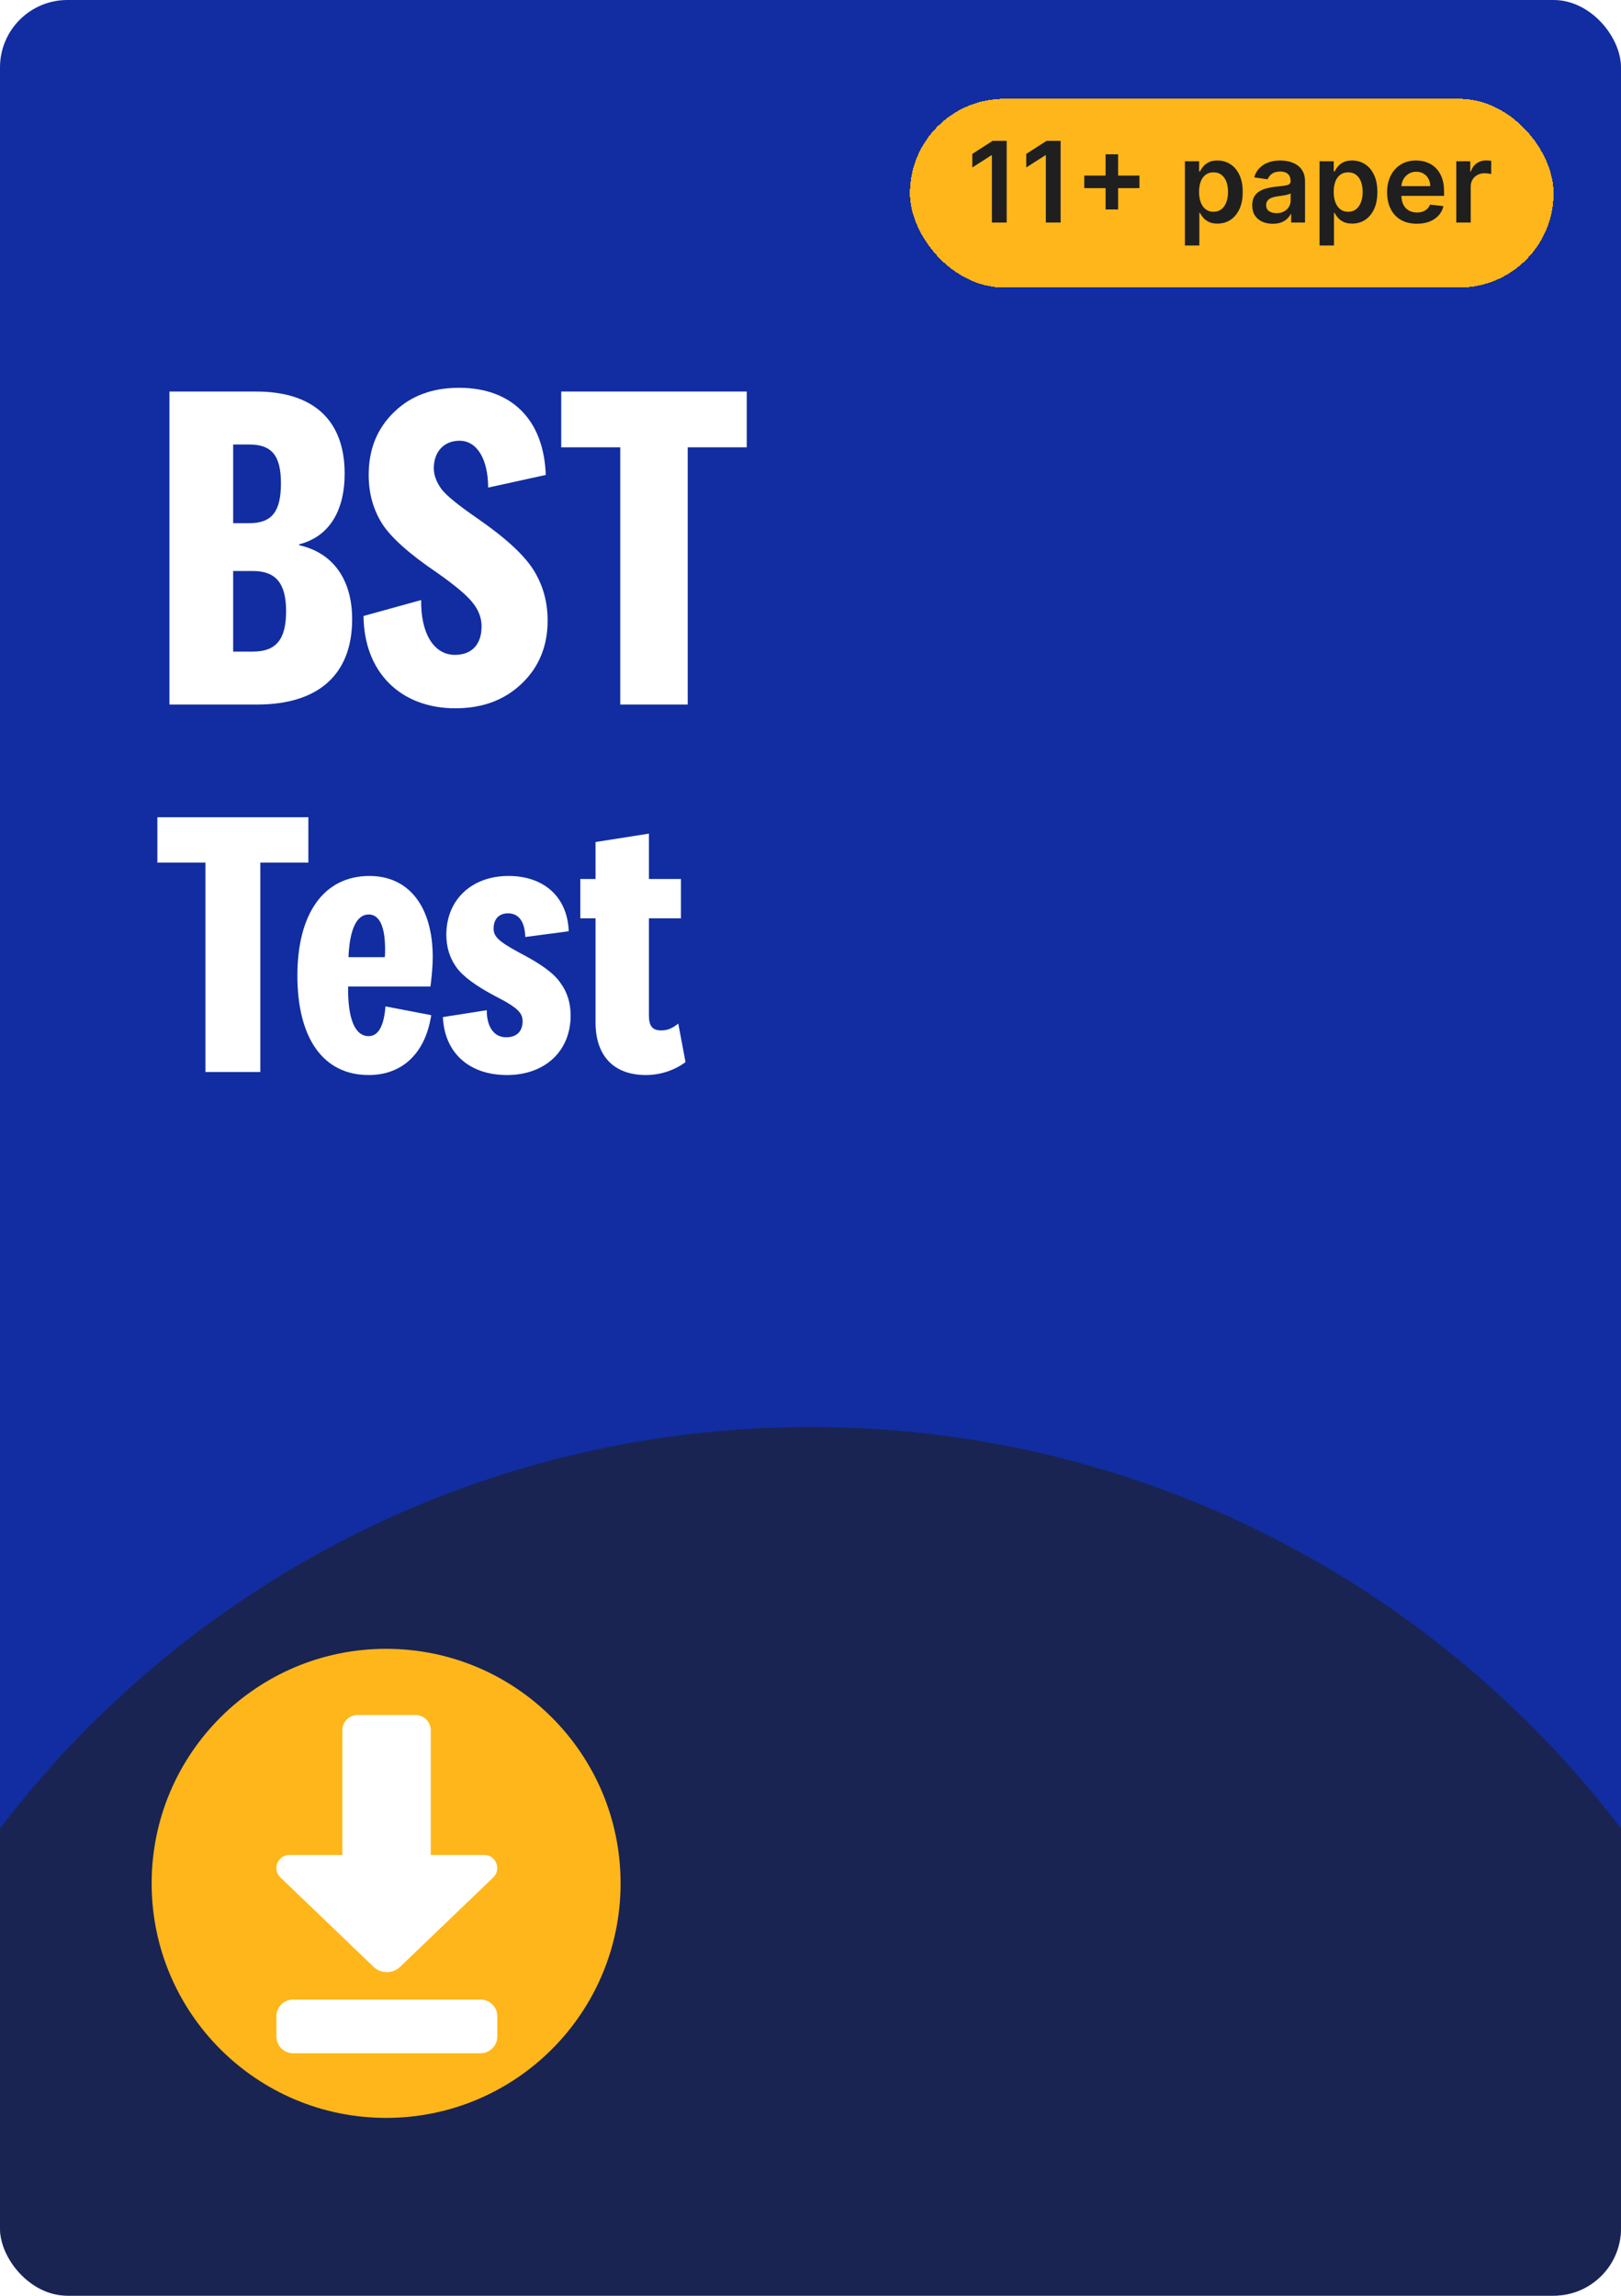 <?xml version="1.0" encoding="utf-8"?>
<svg xmlns="http://www.w3.org/2000/svg" fill="none" height="681" viewBox="0 0 481 681" width="481">
<g clip-path="url(#clip0_11222_1293)">
<path d="M0 20C0 8.954 8.954 0 20 0H461C472.046 0 481 8.954 481 20V661C481 672.046 472.046 681 461 681H20C8.954 681 0 672.046 0 661V20Z" fill="#112DA1"/>
<path d="M542.891 725.717C542.891 558.712 407.506 423.327 240.5 423.327C73.494 423.327 -61.891 558.712 -61.891 725.717C-61.891 892.723 73.494 1028.11 240.5 1028.11C407.506 1028.11 542.891 892.723 542.891 725.717Z" fill="#1F1F1F" opacity="0.6"/>
<path d="M221.582 132.689H204.068V209H184.052V132.689H166.538V116.148H221.582V132.689Z" fill="white"/>
<path d="M162.498 184.119C162.498 191.764 159.857 198.019 154.714 202.884C149.571 207.749 143.038 210.112 135.115 210.112C118.852 210.112 108.01 199.409 107.871 182.729L124.968 178.003C124.829 187.872 128.721 194.266 134.976 194.266C139.98 194.266 142.899 191.208 142.899 185.787C142.899 183.424 142.065 181.061 140.397 178.976C138.729 176.752 135.115 173.694 129.555 169.802C121.354 164.242 115.933 159.377 113.292 155.207C110.651 150.898 109.4 146.172 109.4 140.89C109.4 133.245 111.902 127.129 116.906 122.264C121.91 117.399 128.304 115.036 136.227 115.036C151.934 115.036 161.386 124.627 161.942 140.89L144.845 144.643C144.845 136.164 141.509 130.743 136.366 130.743C131.779 130.743 128.721 133.94 128.721 138.944C128.721 141.029 129.555 143.114 131.084 145.199C132.613 147.145 136.088 149.925 141.509 153.678C149.988 159.516 155.548 164.659 158.328 169.107C161.108 173.555 162.498 178.559 162.498 184.119Z" fill="white"/>
<path d="M102.268 140.473C102.268 151.732 97.542 159.238 88.785 161.462V161.74C98.793 163.964 104.492 171.887 104.492 183.702C104.492 199.965 94.623 209 76.275 209H50.282V116.148H75.997C93.094 116.148 102.268 124.766 102.268 140.473ZM73.912 131.855H69.186V155.207H73.912C80.584 155.207 83.364 151.871 83.364 143.392C83.364 135.052 80.584 131.855 73.912 131.855ZM75.024 169.385H69.186V193.293H75.024C81.835 193.293 84.893 189.818 84.893 181.339C84.893 172.999 81.835 169.385 75.024 169.385Z" fill="white"/>
<path d="M196.175 305.669C197.985 305.669 199.456 305.103 201.266 303.632L203.416 315.059C200.248 317.435 196.062 318.905 191.65 318.905C182.147 318.905 176.716 313.249 176.716 303.293V272.408H172.191V260.755H176.716V249.781L192.555 247.292V260.755H202.058V272.408H192.555V301.257C192.555 304.311 193.573 305.669 196.175 305.669Z" fill="white"/>
<path d="M150.43 318.905C139.116 318.905 131.876 312.23 131.423 301.709L144.434 299.673C144.434 304.65 146.583 307.705 150.203 307.705C153.258 307.705 155.068 306.008 155.068 302.953C155.068 300.578 153.824 298.994 146.922 295.487C141.153 292.432 137.306 289.604 135.383 286.888C133.46 284.173 132.441 281.006 132.441 277.272C132.441 266.864 140.021 259.85 150.882 259.85C161.63 259.85 168.418 266.298 168.757 276.254L155.86 277.951C155.747 273.426 153.937 270.937 150.769 270.937C148.054 270.937 146.47 272.634 146.47 275.462C146.47 277.725 147.714 279.195 154.502 282.816C160.385 285.87 164.345 288.699 166.268 291.527C168.305 294.242 169.323 297.523 169.323 301.256C169.323 311.778 161.743 318.905 150.43 318.905Z" fill="white"/>
<path d="M109.399 307.366C112.228 307.366 113.925 304.424 114.377 298.541L127.953 301.143C126.256 312.343 119.468 318.905 109.399 318.905C95.936 318.905 88.243 308.044 88.243 289.377C88.243 270.937 96.163 259.85 109.626 259.85C121.391 259.85 128.406 269.013 128.406 283.947C128.406 286.323 128.179 289.151 127.727 292.658H103.29C103.177 302.275 105.327 307.366 109.399 307.366ZM109.399 271.276C105.779 271.276 103.743 275.801 103.403 283.947H114.151C114.264 283.381 114.264 282.929 114.264 281.571C114.264 274.783 112.567 271.276 109.399 271.276Z" fill="white"/>
<path d="M91.498 255.89H77.243V318H60.952V255.89H46.697V242.427H91.498V255.89Z" fill="white"/>
<g filter="url(#filter0_d_11222_1293)">
<path d="M184.146 556.289C184.146 594.713 152.997 625.861 114.573 625.861C76.149 625.861 45 594.713 45 556.289C45 517.865 76.149 486.716 114.573 486.716C152.997 486.716 184.146 517.865 184.146 556.289Z" fill="#FFB61A"/>
<path clip-rule="evenodd" d="M106.146 506.339C103.626 506.339 101.583 508.382 101.583 510.903V547.865H85.903C82.408 547.865 80.696 552.124 83.218 554.543L110.839 581.039C113.046 583.156 116.529 583.156 118.736 581.039L146.357 554.543C148.879 552.124 147.167 547.865 143.672 547.865H127.821V510.903C127.821 508.382 125.778 506.339 123.258 506.339H106.146Z" fill="white" fill-rule="evenodd"/>
<path d="M82.017 595.717C82.017 592.982 84.235 590.764 86.97 590.764H142.607C145.342 590.764 147.56 592.982 147.56 595.717V601.731C147.56 604.467 145.342 606.684 142.607 606.684H86.97C84.235 606.684 82.017 604.467 82.017 601.731V595.717Z" fill="white"/>
</g>
<g filter="url(#filter1_d_11222_1293)">
<rect fill="#FFB61A" height="56" rx="28" shape-rendering="crispEdges" width="191" x="270" y="26"/>
<path d="M432.123 62.708V44.536H436.275V47.564H436.464C436.796 46.515 437.364 45.707 438.168 45.139C438.981 44.563 439.907 44.275 440.948 44.275C441.185 44.275 441.449 44.287 441.741 44.311C442.041 44.327 442.289 44.354 442.486 44.394V48.333C442.305 48.27 442.017 48.215 441.623 48.168C441.236 48.112 440.862 48.085 440.499 48.085C439.718 48.085 439.016 48.255 438.393 48.594C437.778 48.925 437.293 49.386 436.938 49.978C436.583 50.569 436.405 51.252 436.405 52.025V62.708H432.123Z" fill="#1F1F1F"/>
<path d="M420.419 63.063C418.597 63.063 417.024 62.684 415.698 61.927C414.381 61.162 413.368 60.081 412.658 58.685C411.948 57.281 411.593 55.629 411.593 53.728C411.593 51.859 411.948 50.218 412.658 48.806C413.376 47.387 414.377 46.282 415.663 45.494C416.949 44.697 418.459 44.299 420.194 44.299C421.314 44.299 422.371 44.48 423.365 44.843C424.367 45.198 425.25 45.75 426.015 46.499C426.788 47.249 427.395 48.203 427.837 49.362C428.279 50.514 428.499 51.886 428.499 53.48V54.793H413.604V51.906H424.394C424.386 51.086 424.209 50.356 423.862 49.717C423.515 49.071 423.03 48.562 422.407 48.191C421.791 47.821 421.074 47.635 420.253 47.635C419.378 47.635 418.609 47.848 417.946 48.274C417.284 48.692 416.767 49.244 416.396 49.93C416.034 50.609 415.848 51.354 415.84 52.166V54.686C415.84 55.743 416.034 56.65 416.42 57.407C416.807 58.157 417.347 58.733 418.041 59.135C418.735 59.529 419.547 59.726 420.478 59.726C421.101 59.726 421.665 59.639 422.17 59.466C422.675 59.285 423.112 59.02 423.483 58.673C423.854 58.326 424.134 57.896 424.323 57.384L428.322 57.833C428.07 58.89 427.588 59.813 426.879 60.602C426.177 61.383 425.278 61.99 424.181 62.424C423.085 62.85 421.831 63.063 420.419 63.063Z" fill="#1F1F1F"/>
<path d="M391.552 69.522V44.535H395.763V47.541H396.012C396.233 47.099 396.544 46.63 396.947 46.133C397.349 45.628 397.893 45.198 398.579 44.843C399.265 44.48 400.141 44.299 401.206 44.299C402.61 44.299 403.875 44.658 405.003 45.375C406.139 46.085 407.038 47.138 407.701 48.534C408.371 49.922 408.706 51.626 408.706 53.645C408.706 55.641 408.379 57.337 407.724 58.733C407.07 60.129 406.179 61.193 405.051 61.927C403.923 62.66 402.645 63.027 401.217 63.027C400.176 63.027 399.313 62.854 398.626 62.507C397.94 62.16 397.388 61.742 396.97 61.252C396.56 60.756 396.241 60.286 396.012 59.845H395.834V69.522H391.552ZM395.752 53.622C395.752 54.797 395.917 55.826 396.248 56.709C396.588 57.593 397.073 58.283 397.704 58.78C398.343 59.269 399.116 59.513 400.023 59.513C400.969 59.513 401.762 59.261 402.401 58.756C403.039 58.243 403.521 57.545 403.844 56.662C404.175 55.771 404.341 54.757 404.341 53.622C404.341 52.494 404.179 51.492 403.856 50.617C403.532 49.741 403.051 49.055 402.412 48.558C401.774 48.061 400.977 47.813 400.023 47.813C399.108 47.813 398.331 48.053 397.692 48.534C397.053 49.015 396.568 49.69 396.237 50.557C395.913 51.425 395.752 52.446 395.752 53.622Z" fill="#1F1F1F"/>
<path d="M377.65 63.074C376.499 63.074 375.462 62.869 374.539 62.459C373.624 62.041 372.898 61.426 372.362 60.614C371.833 59.801 371.569 58.8 371.569 57.609C371.569 56.583 371.759 55.735 372.137 55.065C372.516 54.395 373.032 53.858 373.687 53.456C374.342 53.054 375.079 52.75 375.899 52.545C376.727 52.332 377.583 52.178 378.467 52.084C379.531 51.973 380.395 51.874 381.058 51.788C381.72 51.693 382.201 51.551 382.501 51.362C382.809 51.165 382.962 50.861 382.962 50.451V50.38C382.962 49.489 382.698 48.798 382.17 48.309C381.641 47.821 380.88 47.576 379.886 47.576C378.837 47.576 378.005 47.805 377.39 48.262C376.783 48.72 376.373 49.26 376.16 49.883L372.161 49.315C372.476 48.211 372.997 47.288 373.722 46.547C374.448 45.797 375.335 45.237 376.384 44.867C377.433 44.488 378.593 44.299 379.863 44.299C380.738 44.299 381.61 44.401 382.477 44.606C383.345 44.812 384.138 45.151 384.855 45.624C385.573 46.089 386.149 46.724 386.583 47.529C387.024 48.333 387.245 49.339 387.245 50.545V62.708H383.128V60.211H382.986C382.726 60.716 382.359 61.189 381.886 61.631C381.42 62.065 380.833 62.416 380.123 62.684C379.421 62.944 378.597 63.074 377.65 63.074ZM378.762 59.927C379.622 59.927 380.367 59.758 380.998 59.419C381.629 59.072 382.114 58.614 382.454 58.046C382.801 57.478 382.974 56.859 382.974 56.189V54.047C382.84 54.158 382.611 54.26 382.288 54.355C381.972 54.45 381.618 54.532 381.223 54.603C380.829 54.675 380.438 54.738 380.052 54.793C379.665 54.848 379.33 54.895 379.046 54.935C378.407 55.022 377.836 55.163 377.331 55.361C376.826 55.558 376.428 55.834 376.136 56.189C375.844 56.536 375.698 56.986 375.698 57.538C375.698 58.326 375.986 58.922 376.562 59.324C377.138 59.726 377.871 59.927 378.762 59.927Z" fill="#1F1F1F"/>
<path d="M351.599 69.522V44.535H355.811V47.541H356.059C356.28 47.099 356.591 46.63 356.994 46.133C357.396 45.628 357.94 45.198 358.626 44.843C359.312 44.48 360.188 44.299 361.253 44.299C362.657 44.299 363.923 44.658 365.05 45.375C366.186 46.085 367.085 47.138 367.748 48.534C368.418 49.922 368.754 51.626 368.754 53.645C368.754 55.641 368.426 57.337 367.772 58.733C367.117 60.129 366.226 61.193 365.098 61.927C363.97 62.66 362.692 63.027 361.265 63.027C360.223 63.027 359.36 62.854 358.674 62.507C357.987 62.16 357.435 61.742 357.017 61.252C356.607 60.756 356.288 60.286 356.059 59.845H355.882V69.522H351.599ZM355.799 53.622C355.799 54.797 355.964 55.826 356.296 56.709C356.635 57.593 357.12 58.283 357.751 58.78C358.39 59.269 359.163 59.513 360.07 59.513C361.016 59.513 361.809 59.261 362.448 58.756C363.087 58.243 363.568 57.545 363.891 56.662C364.222 55.771 364.388 54.757 364.388 53.622C364.388 52.494 364.226 51.492 363.903 50.617C363.579 49.741 363.098 49.055 362.459 48.558C361.821 48.061 361.024 47.813 360.07 47.813C359.155 47.813 358.378 48.053 357.739 48.534C357.1 49.015 356.615 49.69 356.284 50.557C355.96 51.425 355.799 52.446 355.799 53.622Z" fill="#1F1F1F"/>
<path d="M328.064 58.827V42.453H331.779V58.827H328.064ZM321.735 52.498V48.783H338.109V52.498H321.735Z" fill="#1F1F1F"/>
<path d="M314.719 38.478V62.708H310.33V42.749H310.188L304.521 46.369V42.347L310.543 38.478H314.719Z" fill="#1F1F1F"/>
<path d="M298.712 38.478V62.708H294.323V42.749H294.181L288.514 46.369V42.347L294.535 38.478H298.712Z" fill="#1F1F1F"/>
</g>
</g>
<defs>
<filter color-interpolation-filters="sRGB" filterUnits="userSpaceOnUse" height="176.721" id="filter0_d_11222_1293" width="176.721" x="26.212" y="470.328">
<feFlood flood-opacity="0" result="BackgroundImageFix"/>
<feColorMatrix in="SourceAlpha" result="hardAlpha" type="matrix" values="0 0 0 0 0 0 0 0 0 0 0 0 0 0 0 0 0 0 127 0"/>
<feOffset dy="2.4"/>
<feGaussianBlur stdDeviation="9.394"/>
<feComposite in2="hardAlpha" operator="out"/>
<feColorMatrix type="matrix" values="0 0 0 0 0 0 0 0 0 0 0 0 0 0 0 0 0 0 0.12 0"/>
<feBlend in2="BackgroundImageFix" mode="normal" result="effect1_dropShadow_11222_1293"/>
<feBlend in="SourceGraphic" in2="effect1_dropShadow_11222_1293" mode="normal" result="shape"/>
</filter>
<filter color-interpolation-filters="sRGB" filterUnits="userSpaceOnUse" height="86.148" id="filter1_d_11222_1293" width="221.148" x="254.926" y="14.235">
<feFlood flood-opacity="0" result="BackgroundImageFix"/>
<feColorMatrix in="SourceAlpha" result="hardAlpha" type="matrix" values="0 0 0 0 0 0 0 0 0 0 0 0 0 0 0 0 0 0 127 0"/>
<feOffset dy="3.309"/>
<feGaussianBlur stdDeviation="7.537"/>
<feComposite in2="hardAlpha" operator="out"/>
<feColorMatrix type="matrix" values="0 0 0 0 0 0 0 0 0 0 0 0 0 0 0 0 0 0 0.12 0"/>
<feBlend in2="BackgroundImageFix" mode="normal" result="effect1_dropShadow_11222_1293"/>
<feBlend in="SourceGraphic" in2="effect1_dropShadow_11222_1293" mode="normal" result="shape"/>
</filter>
<clipPath id="clip0_11222_1293">
<rect fill="white" height="681" rx="20" width="481"/>
</clipPath>
</defs>
</svg>